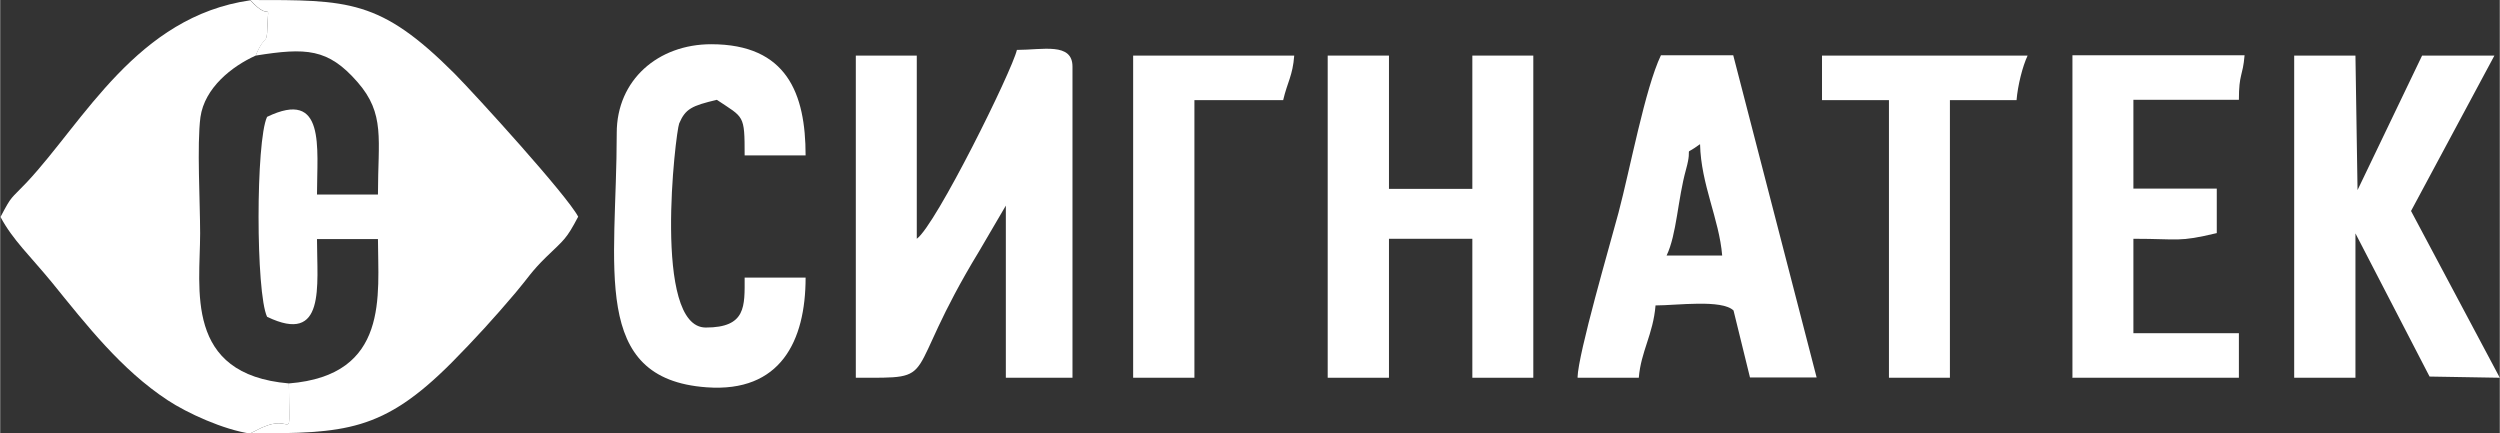 <?xml version="1.0" encoding="UTF-8"?> <!-- Creator: CorelDRAW 2020 (64-Bit) --> <svg xmlns="http://www.w3.org/2000/svg" xmlns:xlink="http://www.w3.org/1999/xlink" xmlns:xodm="http://www.corel.com/coreldraw/odm/2003" xml:space="preserve" width="38.1mm" height="6.604mm" style="shape-rendering:geometricPrecision; text-rendering:geometricPrecision; image-rendering:optimizeQuality; fill-rule:evenodd; clip-rule:evenodd" viewBox="0 0 83.64 14.5"><rect x="0" y="0" width="83.64" height="14.5" fill="#333333" stroke="none"/> <defs> <style type="text/css"> <![CDATA[ .fil0 {fill:white} ]]> </style> </defs> <g id="Слой_x0020_1">  <g id="_2132971793680"> <path class="fil0" d="M8.55 1.86c1.69,-0.27 2.42,-0.24 3.4,0.88 0.94,1.07 0.69,1.92 0.69,3.77l-2.04 0c0,-1.57 0.3,-3.55 -1.67,-2.6 -0.38,0.8 -0.38,5.89 0,6.69 1.97,0.95 1.67,-1.03 1.67,-2.6l2.04 0c0,1.86 0.4,4.56 -2.98,4.83 0.01,2.07 0.16,1.08 -0.73,1.41 -0.06,0.02 -0.13,0.05 -0.18,0.07l-0.38 0.19c3.16,0 4.43,-0.05 6.74,-2.37 0.78,-0.79 1.41,-1.48 2.13,-2.33 0.44,-0.52 0.52,-0.7 1.03,-1.2 0.61,-0.59 0.67,-0.59 1.07,-1.35 -0.38,-0.72 -3.39,-4.03 -4.14,-4.79 -2.49,-2.49 -3.54,-2.46 -6.83,-2.46 0.71,0.8 0.6,-0.06 0.57,0.91 -0.02,0.63 -0.07,0.18 -0.39,0.94z"></path> <path class="fil0" d="M8.37 14.5l0.38 -0.19c0.05,-0.02 0.12,-0.05 0.18,-0.07 0.89,-0.33 0.75,0.66 0.73,-1.41 -3.52,-0.3 -2.97,-3.17 -2.97,-5.02 0,-1.03 -0.11,-2.97 0.01,-3.89 0.14,-0.98 1.05,-1.7 1.85,-2.06 0.32,-0.76 0.37,-0.31 0.39,-0.94 0.03,-0.98 0.14,-0.12 -0.57,-0.91 -3.79,0.54 -5.57,4.05 -7.48,6.09 -0.56,0.59 -0.49,0.42 -0.88,1.16 0.41,0.77 0.99,1.3 1.72,2.19 1.16,1.43 2.32,2.92 3.87,3.94 0.65,0.43 1.87,0.99 2.78,1.12z"></path> <path class="fil0" d="M30.67 7.99l0 -6.13 -2.04 0 0 10.78c2.92,0 1.46,0.15 4.13,-4.24l0.89 -1.52 0 5.76 2.23 0 0 -10.41c0,-0.82 -1,-0.56 -1.86,-0.56 -0.16,0.7 -2.71,5.86 -3.35,6.32z"></path> <polygon class="fil0" points="44.42,12.64 46.47,12.64 46.47,7.99 49.26,7.99 49.26,12.64 51.3,12.64 51.3,1.86 49.26,1.86 49.26,6.32 46.47,6.32 46.47,1.86 44.42,1.86 "></polygon> <polygon class="fil0" points="76.76,12.64 78.81,12.64 78.81,7.81 81.29,12.6 83.64,12.64 80.67,7.06 83.46,1.86 81.04,1.86 78.88,6.36 78.81,1.86 76.76,1.86 "></polygon> <path class="fil0" d="M56.88 4.83c0.03,1.34 0.64,2.5 0.74,3.72l-1.86 0c0.34,-0.71 0.37,-1.87 0.65,-2.88 0.25,-0.9 -0.15,-0.39 0.46,-0.84zm-4.09 7.81l2.04 0c0.07,-0.88 0.48,-1.45 0.56,-2.42 0.71,0 2.22,-0.21 2.61,0.17l0.55 2.24 2.23 0 -2.79 -10.78 -2.42 0c-0.53,1.11 -1.03,3.8 -1.42,5.27 -0.28,1.05 -1.35,4.71 -1.37,5.51z"></path> <path class="fil0" d="M20.63 4.46c0,4.49 -0.9,8.22 3.01,8.5 2.47,0.18 3.31,-1.55 3.31,-3.67l-2.04 0c0,0.95 0.06,1.67 -1.3,1.67 -1.79,0 -1.01,-6.53 -0.89,-6.83 0.21,-0.49 0.42,-0.59 1.26,-0.79 0.91,0.61 0.93,0.48 0.93,1.86l2.04 0c0,-2.06 -0.62,-3.72 -3.16,-3.72 -1.77,0 -3.16,1.19 -3.16,2.97z"></path> <path class="fil0" d="M69.33 12.64l5.58 0 0 -1.49 -3.53 0 0 -3.16c1.55,0 1.49,0.12 2.79,-0.19l0 -1.49 -2.79 0 0 -2.97 3.53 0c0,-0.89 0.13,-0.77 0.19,-1.49l-5.76 0 0 10.78z"></path> <path class="fil0" d="M60.97 3.35l2.23 0 0 9.29 2.04 0 0 -9.29 2.23 0c0.04,-0.49 0.2,-1.13 0.37,-1.49l-6.88 0 0 1.49z"></path> <path class="fil0" d="M37.92 12.64l2.04 0 0 -9.29 2.97 0c0.14,-0.6 0.32,-0.82 0.37,-1.49l-5.39 0 0 10.78z"></path> </g> </g> </svg>